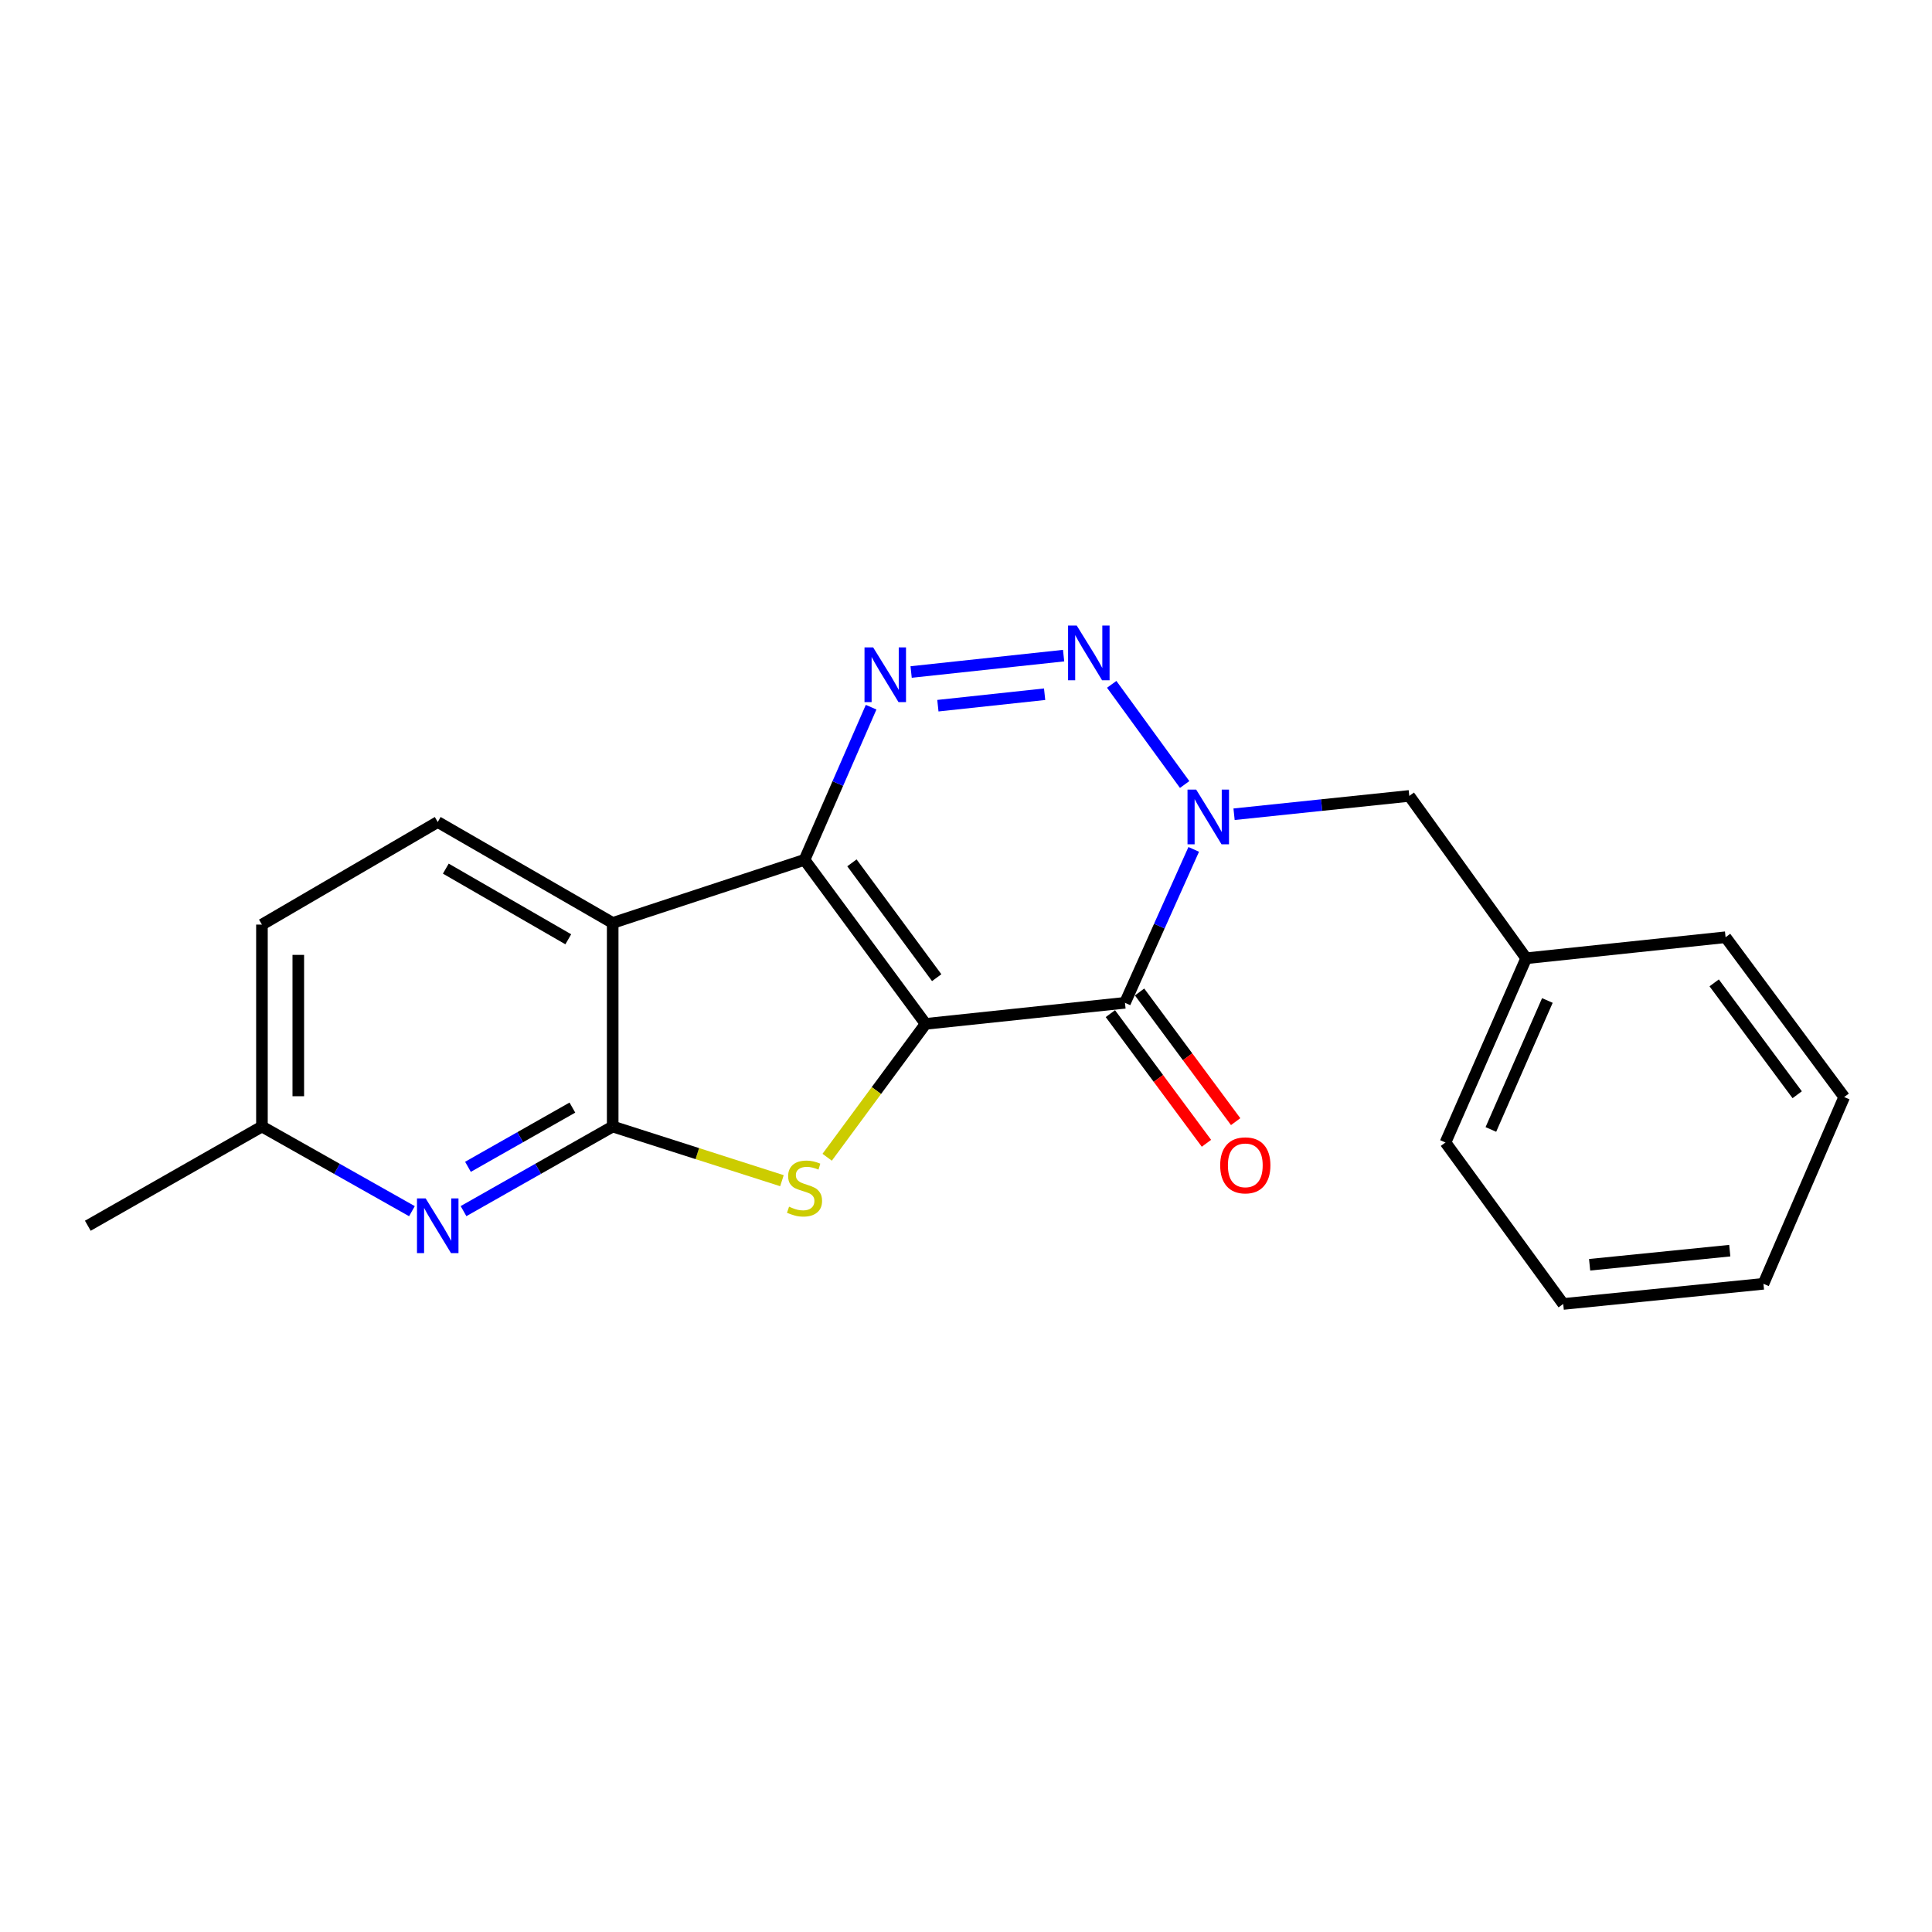<?xml version='1.0' encoding='iso-8859-1'?>
<svg version='1.1' baseProfile='full'
              xmlns='http://www.w3.org/2000/svg'
                      xmlns:rdkit='http://www.rdkit.org/xml'
                      xmlns:xlink='http://www.w3.org/1999/xlink'
                  xml:space='preserve'
width='1000px' height='1000px' viewBox='0 0 1000 1000'>
<!-- END OF HEADER -->
<rect style='opacity:1.0;fill:#FFFFFF;stroke:none' width='1000' height='1000' x='0' y='0'> </rect>
<path class='bond-0' d='M 479.094,529.955 L 416.418,445.046' style='fill:none;fill-rule:evenodd;stroke:#000000;stroke-width:6px;stroke-linecap:butt;stroke-linejoin:miter;stroke-opacity:1' />
<path class='bond-0' d='M 484.831,506.045 L 440.958,446.609' style='fill:none;fill-rule:evenodd;stroke:#000000;stroke-width:6px;stroke-linecap:butt;stroke-linejoin:miter;stroke-opacity:1' />
<path class='bond-1' d='M 479.094,529.955 L 582.285,519.053' style='fill:none;fill-rule:evenodd;stroke:#000000;stroke-width:6px;stroke-linecap:butt;stroke-linejoin:miter;stroke-opacity:1' />
<path class='bond-3' d='M 479.094,529.955 L 453.615,564.472' style='fill:none;fill-rule:evenodd;stroke:#000000;stroke-width:6px;stroke-linecap:butt;stroke-linejoin:miter;stroke-opacity:1' />
<path class='bond-3' d='M 453.615,564.472 L 428.137,598.989' style='fill:none;fill-rule:evenodd;stroke:#CCCC00;stroke-width:6px;stroke-linecap:butt;stroke-linejoin:miter;stroke-opacity:1' />
<path class='bond-4' d='M 416.418,445.046 L 433.655,405.543' style='fill:none;fill-rule:evenodd;stroke:#000000;stroke-width:6px;stroke-linecap:butt;stroke-linejoin:miter;stroke-opacity:1' />
<path class='bond-4' d='M 433.655,405.543 L 450.891,366.039' style='fill:none;fill-rule:evenodd;stroke:#0000FF;stroke-width:6px;stroke-linecap:butt;stroke-linejoin:miter;stroke-opacity:1' />
<path class='bond-7' d='M 416.418,445.046 L 317.126,477.712' style='fill:none;fill-rule:evenodd;stroke:#000000;stroke-width:6px;stroke-linecap:butt;stroke-linejoin:miter;stroke-opacity:1' />
<path class='bond-2' d='M 582.285,519.053 L 600.077,479.346' style='fill:none;fill-rule:evenodd;stroke:#000000;stroke-width:6px;stroke-linecap:butt;stroke-linejoin:miter;stroke-opacity:1' />
<path class='bond-2' d='M 600.077,479.346 L 617.868,439.64' style='fill:none;fill-rule:evenodd;stroke:#0000FF;stroke-width:6px;stroke-linecap:butt;stroke-linejoin:miter;stroke-opacity:1' />
<path class='bond-11' d='M 574.727,524.654 L 599.591,558.207' style='fill:none;fill-rule:evenodd;stroke:#000000;stroke-width:6px;stroke-linecap:butt;stroke-linejoin:miter;stroke-opacity:1' />
<path class='bond-11' d='M 599.591,558.207 L 624.456,591.761' style='fill:none;fill-rule:evenodd;stroke:#FF0000;stroke-width:6px;stroke-linecap:butt;stroke-linejoin:miter;stroke-opacity:1' />
<path class='bond-11' d='M 589.844,513.452 L 614.708,547.005' style='fill:none;fill-rule:evenodd;stroke:#000000;stroke-width:6px;stroke-linecap:butt;stroke-linejoin:miter;stroke-opacity:1' />
<path class='bond-11' d='M 614.708,547.005 L 639.573,580.558' style='fill:none;fill-rule:evenodd;stroke:#FF0000;stroke-width:6px;stroke-linecap:butt;stroke-linejoin:miter;stroke-opacity:1' />
<path class='bond-5' d='M 613.171,406.059 L 575.419,354.212' style='fill:none;fill-rule:evenodd;stroke:#0000FF;stroke-width:6px;stroke-linecap:butt;stroke-linejoin:miter;stroke-opacity:1' />
<path class='bond-10' d='M 638.749,421.448 L 684.095,416.705' style='fill:none;fill-rule:evenodd;stroke:#0000FF;stroke-width:6px;stroke-linecap:butt;stroke-linejoin:miter;stroke-opacity:1' />
<path class='bond-10' d='M 684.095,416.705 L 729.442,411.963' style='fill:none;fill-rule:evenodd;stroke:#000000;stroke-width:6px;stroke-linecap:butt;stroke-linejoin:miter;stroke-opacity:1' />
<path class='bond-6' d='M 404.732,611.125 L 360.929,597.106' style='fill:none;fill-rule:evenodd;stroke:#CCCC00;stroke-width:6px;stroke-linecap:butt;stroke-linejoin:miter;stroke-opacity:1' />
<path class='bond-6' d='M 360.929,597.106 L 317.126,583.088' style='fill:none;fill-rule:evenodd;stroke:#000000;stroke-width:6px;stroke-linecap:butt;stroke-linejoin:miter;stroke-opacity:1' />
<path class='bond-22' d='M 471.599,347.828 L 550.522,339.348' style='fill:none;fill-rule:evenodd;stroke:#0000FF;stroke-width:6px;stroke-linecap:butt;stroke-linejoin:miter;stroke-opacity:1' />
<path class='bond-22' d='M 485.447,365.263 L 540.693,359.328' style='fill:none;fill-rule:evenodd;stroke:#0000FF;stroke-width:6px;stroke-linecap:butt;stroke-linejoin:miter;stroke-opacity:1' />
<path class='bond-8' d='M 317.126,583.088 L 278.521,604.982' style='fill:none;fill-rule:evenodd;stroke:#000000;stroke-width:6px;stroke-linecap:butt;stroke-linejoin:miter;stroke-opacity:1' />
<path class='bond-8' d='M 278.521,604.982 L 239.915,626.876' style='fill:none;fill-rule:evenodd;stroke:#0000FF;stroke-width:6px;stroke-linecap:butt;stroke-linejoin:miter;stroke-opacity:1' />
<path class='bond-8' d='M 296.263,573.289 L 269.239,588.615' style='fill:none;fill-rule:evenodd;stroke:#000000;stroke-width:6px;stroke-linecap:butt;stroke-linejoin:miter;stroke-opacity:1' />
<path class='bond-8' d='M 269.239,588.615 L 242.215,603.941' style='fill:none;fill-rule:evenodd;stroke:#0000FF;stroke-width:6px;stroke-linecap:butt;stroke-linejoin:miter;stroke-opacity:1' />
<path class='bond-21' d='M 317.126,583.088 L 317.126,477.712' style='fill:none;fill-rule:evenodd;stroke:#000000;stroke-width:6px;stroke-linecap:butt;stroke-linejoin:miter;stroke-opacity:1' />
<path class='bond-9' d='M 317.126,477.712 L 226.572,425.468' style='fill:none;fill-rule:evenodd;stroke:#000000;stroke-width:6px;stroke-linecap:butt;stroke-linejoin:miter;stroke-opacity:1' />
<path class='bond-9' d='M 294.14,486.173 L 230.753,449.602' style='fill:none;fill-rule:evenodd;stroke:#000000;stroke-width:6px;stroke-linecap:butt;stroke-linejoin:miter;stroke-opacity:1' />
<path class='bond-12' d='M 213.22,626.907 L 174.4,604.997' style='fill:none;fill-rule:evenodd;stroke:#0000FF;stroke-width:6px;stroke-linecap:butt;stroke-linejoin:miter;stroke-opacity:1' />
<path class='bond-12' d='M 174.4,604.997 L 135.58,583.088' style='fill:none;fill-rule:evenodd;stroke:#000000;stroke-width:6px;stroke-linecap:butt;stroke-linejoin:miter;stroke-opacity:1' />
<path class='bond-13' d='M 226.572,425.468 L 135.58,478.569' style='fill:none;fill-rule:evenodd;stroke:#000000;stroke-width:6px;stroke-linecap:butt;stroke-linejoin:miter;stroke-opacity:1' />
<path class='bond-14' d='M 729.442,411.963 L 789.954,495.994' style='fill:none;fill-rule:evenodd;stroke:#000000;stroke-width:6px;stroke-linecap:butt;stroke-linejoin:miter;stroke-opacity:1' />
<path class='bond-15' d='M 135.58,583.088 L 45.455,634.443' style='fill:none;fill-rule:evenodd;stroke:#000000;stroke-width:6px;stroke-linecap:butt;stroke-linejoin:miter;stroke-opacity:1' />
<path class='bond-23' d='M 135.58,583.088 L 135.58,478.569' style='fill:none;fill-rule:evenodd;stroke:#000000;stroke-width:6px;stroke-linecap:butt;stroke-linejoin:miter;stroke-opacity:1' />
<path class='bond-23' d='M 154.395,567.41 L 154.395,494.247' style='fill:none;fill-rule:evenodd;stroke:#000000;stroke-width:6px;stroke-linecap:butt;stroke-linejoin:miter;stroke-opacity:1' />
<path class='bond-16' d='M 789.954,495.994 L 748.173,591.356' style='fill:none;fill-rule:evenodd;stroke:#000000;stroke-width:6px;stroke-linecap:butt;stroke-linejoin:miter;stroke-opacity:1' />
<path class='bond-16' d='M 800.92,517.849 L 771.674,584.602' style='fill:none;fill-rule:evenodd;stroke:#000000;stroke-width:6px;stroke-linecap:butt;stroke-linejoin:miter;stroke-opacity:1' />
<path class='bond-17' d='M 789.954,495.994 L 893.155,485.112' style='fill:none;fill-rule:evenodd;stroke:#000000;stroke-width:6px;stroke-linecap:butt;stroke-linejoin:miter;stroke-opacity:1' />
<path class='bond-19' d='M 748.173,591.356 L 809.124,674.927' style='fill:none;fill-rule:evenodd;stroke:#000000;stroke-width:6px;stroke-linecap:butt;stroke-linejoin:miter;stroke-opacity:1' />
<path class='bond-18' d='M 893.155,485.112 L 954.545,567.826' style='fill:none;fill-rule:evenodd;stroke:#000000;stroke-width:6px;stroke-linecap:butt;stroke-linejoin:miter;stroke-opacity:1' />
<path class='bond-18' d='M 887.255,508.733 L 930.228,566.633' style='fill:none;fill-rule:evenodd;stroke:#000000;stroke-width:6px;stroke-linecap:butt;stroke-linejoin:miter;stroke-opacity:1' />
<path class='bond-20' d='M 954.545,567.826 L 912.755,664.495' style='fill:none;fill-rule:evenodd;stroke:#000000;stroke-width:6px;stroke-linecap:butt;stroke-linejoin:miter;stroke-opacity:1' />
<path class='bond-24' d='M 809.124,674.927 L 912.755,664.495' style='fill:none;fill-rule:evenodd;stroke:#000000;stroke-width:6px;stroke-linecap:butt;stroke-linejoin:miter;stroke-opacity:1' />
<path class='bond-24' d='M 822.784,654.642 L 895.326,647.339' style='fill:none;fill-rule:evenodd;stroke:#000000;stroke-width:6px;stroke-linecap:butt;stroke-linejoin:miter;stroke-opacity:1' />
<path  class='atom-3' d='M 619.133 408.684
L 628.413 423.684
Q 629.333 425.164, 630.813 427.844
Q 632.293 430.524, 632.373 430.684
L 632.373 408.684
L 636.133 408.684
L 636.133 437.004
L 632.253 437.004
L 622.293 420.604
Q 621.133 418.684, 619.893 416.484
Q 618.693 414.284, 618.333 413.604
L 618.333 437.004
L 614.653 437.004
L 614.653 408.684
L 619.133 408.684
' fill='#0000FF'/>
<path  class='atom-4' d='M 408.418 624.585
Q 408.738 624.705, 410.058 625.265
Q 411.378 625.825, 412.818 626.185
Q 414.298 626.505, 415.738 626.505
Q 418.418 626.505, 419.978 625.225
Q 421.538 623.905, 421.538 621.625
Q 421.538 620.065, 420.738 619.105
Q 419.978 618.145, 418.778 617.625
Q 417.578 617.105, 415.578 616.505
Q 413.058 615.745, 411.538 615.025
Q 410.058 614.305, 408.978 612.785
Q 407.938 611.265, 407.938 608.705
Q 407.938 605.145, 410.338 602.945
Q 412.778 600.745, 417.578 600.745
Q 420.858 600.745, 424.578 602.305
L 423.658 605.385
Q 420.258 603.985, 417.698 603.985
Q 414.938 603.985, 413.418 605.145
Q 411.898 606.265, 411.938 608.225
Q 411.938 609.745, 412.698 610.665
Q 413.498 611.585, 414.618 612.105
Q 415.778 612.625, 417.698 613.225
Q 420.258 614.025, 421.778 614.825
Q 423.298 615.625, 424.378 617.265
Q 425.498 618.865, 425.498 621.625
Q 425.498 625.545, 422.858 627.665
Q 420.258 629.745, 415.898 629.745
Q 413.378 629.745, 411.458 629.185
Q 409.578 628.665, 407.338 627.745
L 408.418 624.585
' fill='#CCCC00'/>
<path  class='atom-5' d='M 451.949 335.106
L 461.229 350.106
Q 462.149 351.586, 463.629 354.266
Q 465.109 356.946, 465.189 357.106
L 465.189 335.106
L 468.949 335.106
L 468.949 363.426
L 465.069 363.426
L 455.109 347.026
Q 453.949 345.106, 452.709 342.906
Q 451.509 340.706, 451.149 340.026
L 451.149 363.426
L 447.469 363.426
L 447.469 335.106
L 451.949 335.106
' fill='#0000FF'/>
<path  class='atom-6' d='M 557.315 323.786
L 566.595 338.786
Q 567.515 340.266, 568.995 342.946
Q 570.475 345.626, 570.555 345.786
L 570.555 323.786
L 574.315 323.786
L 574.315 352.106
L 570.435 352.106
L 560.475 335.706
Q 559.315 333.786, 558.075 331.586
Q 556.875 329.386, 556.515 328.706
L 556.515 352.106
L 552.835 352.106
L 552.835 323.786
L 557.315 323.786
' fill='#0000FF'/>
<path  class='atom-9' d='M 220.312 620.283
L 229.592 635.283
Q 230.512 636.763, 231.992 639.443
Q 233.472 642.123, 233.552 642.283
L 233.552 620.283
L 237.312 620.283
L 237.312 648.603
L 233.432 648.603
L 223.472 632.203
Q 222.312 630.283, 221.072 628.083
Q 219.872 625.883, 219.512 625.203
L 219.512 648.603
L 215.832 648.603
L 215.832 620.283
L 220.312 620.283
' fill='#0000FF'/>
<path  class='atom-12' d='M 631.564 603.175
Q 631.564 596.375, 634.924 592.575
Q 638.284 588.775, 644.564 588.775
Q 650.844 588.775, 654.204 592.575
Q 657.564 596.375, 657.564 603.175
Q 657.564 610.055, 654.164 613.975
Q 650.764 617.855, 644.564 617.855
Q 638.324 617.855, 634.924 613.975
Q 631.564 610.095, 631.564 603.175
M 644.564 614.655
Q 648.884 614.655, 651.204 611.775
Q 653.564 608.855, 653.564 603.175
Q 653.564 597.615, 651.204 594.815
Q 648.884 591.975, 644.564 591.975
Q 640.244 591.975, 637.884 594.775
Q 635.564 597.575, 635.564 603.175
Q 635.564 608.895, 637.884 611.775
Q 640.244 614.655, 644.564 614.655
' fill='#FF0000'/>
</svg>
